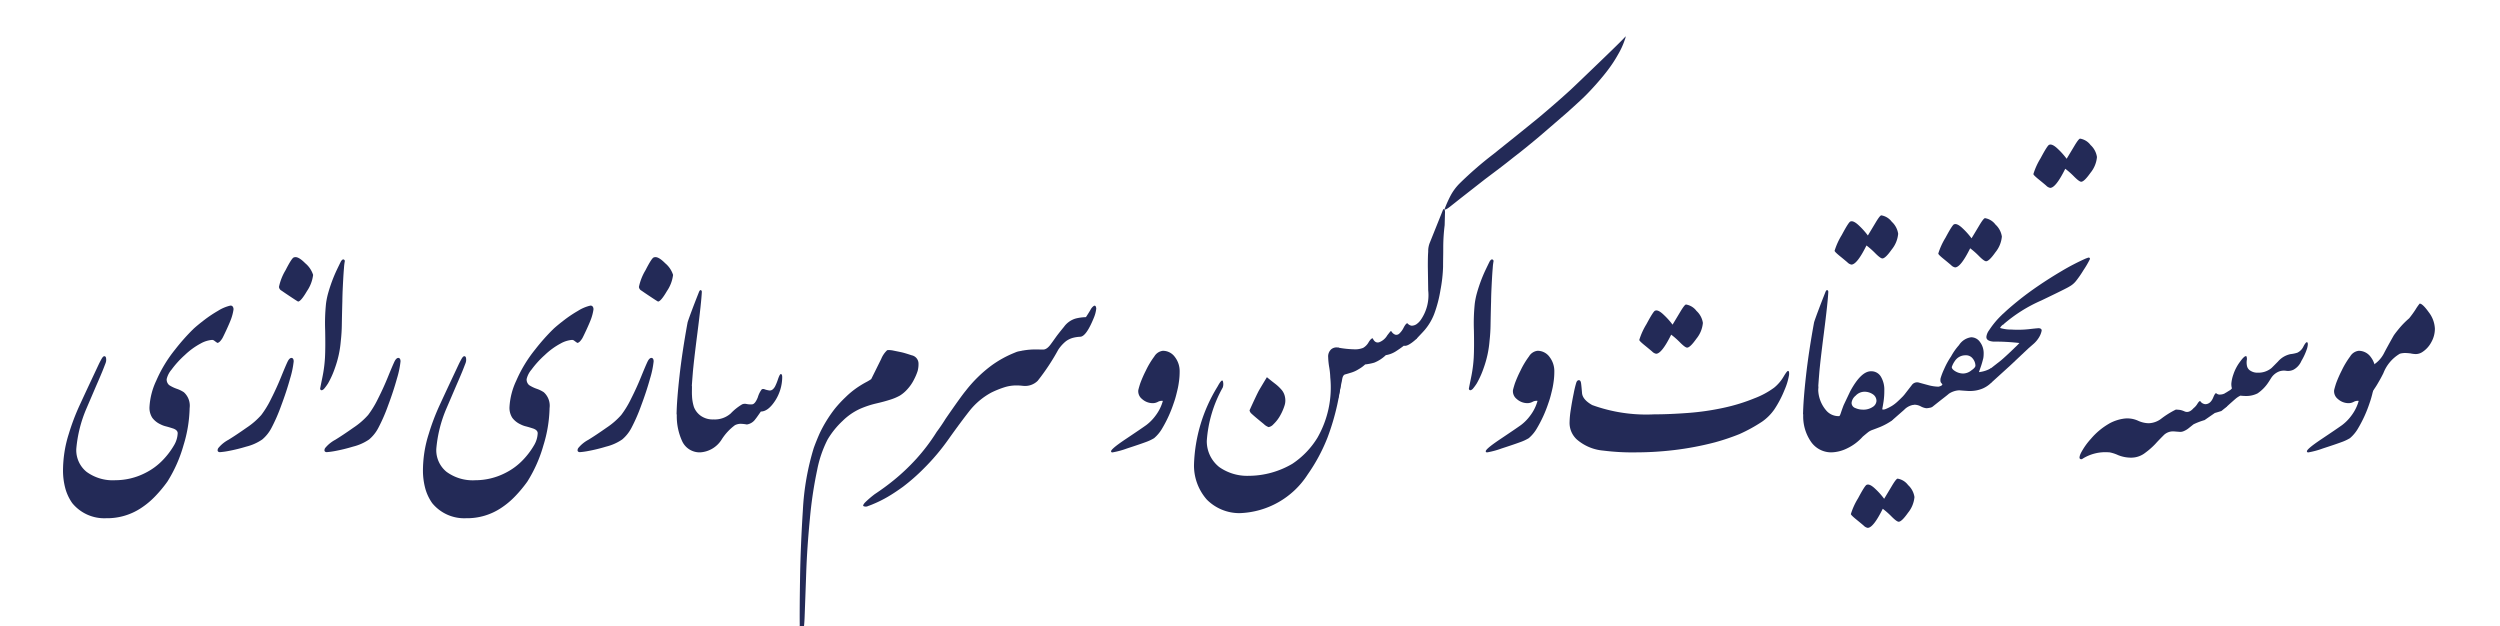 <svg id="Layer_1" data-name="Layer 1" xmlns="http://www.w3.org/2000/svg" viewBox="0 0 138.261 34.626"><defs><style>.cls-1{fill:#232a57;}</style></defs><path class="cls-1" d="M12.909,17.151a2.591,2.591,0,0,1-.121.47q-.082.227-.271.635-.189.406-.228.465c-.103.161-.193.242-.271.242q-.087-.059-.155-.111a.206.206,0,0,0-.125-.054,1.538,1.538,0,0,0-.64.199,3.955,3.955,0,0,0-.872.634,5.247,5.247,0,0,0-.741.814,1.219,1.219,0,0,0-.267.522.412.412,0,0,0,.136.33,1.961,1.961,0,0,0,.417.203,1.691,1.691,0,0,1,.397.193 1.0 1,0,0,1,.32.872,7.425,7.425,0,0,1-.339,2.059,7.632,7.632,0,0,1-.891,2.01,7.168,7.168,0,0,1-.659.795,4.449,4.449,0,0,1-.813.678,3.392,3.392,0,0,1-1.918.553,2.286,2.286,0,0,1-1.87-.833,2.593,2.593,0,0,1-.402-.882,3.798,3.798,0,0,1-.111-.882,6.882,6.882,0,0,1,.078-1.041A6.568,6.568,0,0,1,3.803,24a12.254,12.254,0,0,1,.61-1.608q.358-.775.581-1.249l.455-.969c.052-.11.107-.217.165-.32.058-.103.11-.154.155-.154.064,0,.099.052.102.154a.511.511,0,0,1-.034.233c-.071.187-.132.344-.184.47s-.129.309-.232.547c-.104.239-.215.497-.334.775l-.295.688A7.191,7.191,0,0,0,4.219,24.833a1.546,1.546,0,0,0,.566,1.26,2.45,2.45,0,0,0,1.594.465,3.643,3.643,0,0,0,1.647-.397,3.513,3.513,0,0,0,.988-.727,4.241,4.241,0,0,0,.605-.799,1.411,1.411,0,0,0,.208-.674c0-.122-.092-.213-.276-.271-.184-.059-.317-.097-.397-.116a1.321,1.321,0,0,1-.276-.106,1.182,1.182,0,0,1-.456-.363,1.017,1.017,0,0,1-.155-.597,3.915,3.915,0,0,1,.373-1.452,7.466,7.466,0,0,1,1.051-1.734A11.327,11.327,0,0,1,10.7,18.188c.161-.148.368-.317.62-.509a6.811,6.811,0,0,1,.736-.489,2.195,2.195,0,0,1,.688-.29.145.145,0,0,1,.145.087A.252.252,0,0,1,12.909,17.151Z"/><path class="cls-1" d="M16.242,19.989a5.073,5.073,0,0,1-.199.949q-.189.688-.494,1.502A9.56,9.56,0,0,1,15.011,23.671a2.109,2.109,0,0,1-.509.635,2.715,2.715,0,0,1-.891.396,9.081,9.081,0,0,1-.988.242,4.028,4.028,0,0,1-.47.063c-.064-.007-.103-.032-.116-.078a.215.215,0,0,1,.058-.174,1.851,1.851,0,0,1,.538-.432q.431-.265,1.003-.668a4.101,4.101,0,0,0,.813-.702,5.328,5.328,0,0,0,.547-.901q.305-.601.552-1.211.247-.609.354-.833c.071-.148.148-.22.232-.213Q16.242,19.815,16.242,19.989Zm-.814-4.117a2.911,2.911,0,0,1,.363-.925q.363-.712.47-.712.213-.088.62.324a1.38,1.38,0,0,1,.436.645,2.014,2.014,0,0,1-.339.892c-.226.387-.391.581-.494.581q-.059-.029-.402-.257c-.229-.151-.399-.267-.508-.344a.263.263,0,0,1-.145-.204Z"/><path class="cls-1" d="M18.934,16.657q-.02.697-.029,1.259a9.246,9.246,0,0,1-.058.95,5.728,5.728,0,0,1-.32,1.477,5.024,5.024,0,0,1-.383.857,2.764,2.764,0,0,1-.228.311c-.071.064-.126.085-.165.062a.09.09,0,0,1-.039-.111q0-.019.116-.586a7.511,7.511,0,0,0,.145-1.1q.029-.533.01-1.506a10.525,10.525,0,0,1,.048-1.487,4.155,4.155,0,0,1,.131-.62c.061-.213.131-.423.208-.63.078-.206.16-.402.247-.586q.131-.275.237-.489c.058-.091.11-.126.155-.106a.092.092,0,0,1,.058.106,2.925,2.925,0,0,0-.043.363c-.017.19-.031.403-.044.64-.013.235-.024.467-.034.692C18.939,16.38,18.934,16.547,18.934,16.657Z"/><path class="cls-1" d="M22.151,19.989a5.033,5.033,0,0,1-.199.949q-.189.688-.494,1.502a9.423,9.423,0,0,1-.538,1.23,2.101,2.101,0,0,1-.508.635,2.718,2.718,0,0,1-.892.396,9.075,9.075,0,0,1-.988.242,4.028,4.028,0,0,1-.47.063c-.064-.007-.104-.032-.116-.078a.214.214,0,0,1,.058-.174,1.837,1.837,0,0,1,.538-.432q.431-.265,1.002-.668a4.107,4.107,0,0,0,.814-.702,5.392,5.392,0,0,0,.547-.901q.305-.601.552-1.211.248-.609.354-.833c.071-.148.148-.22.232-.213C22.115,19.809,22.151,19.873,22.151,19.989Z"/><path class="cls-1" d="M32.816,17.151a2.592,2.592,0,0,1-.121.47q-.082.227-.271.635-.189.406-.228.465c-.103.161-.193.242-.271.242q-.087-.059-.155-.111a.206.206,0,0,0-.125-.054,1.538,1.538,0,0,0-.64.199,3.955,3.955,0,0,0-.872.634,5.246,5.246,0,0,0-.741.814,1.218,1.218,0,0,0-.267.522.412.412,0,0,0,.136.33,1.96,1.96,0,0,0,.416.203,1.691,1.691,0,0,1,.397.193 1.0 1,0,0,1,.32.872,7.425,7.425,0,0,1-.339,2.059,7.632,7.632,0,0,1-.891,2.01,7.169,7.169,0,0,1-.659.795,4.45,4.45,0,0,1-.813.678,3.392,3.392,0,0,1-1.918.553,2.286,2.286,0,0,1-1.87-.833,2.593,2.593,0,0,1-.402-.882,3.799,3.799,0,0,1-.111-.882,6.882,6.882,0,0,1,.078-1.041,6.567,6.567,0,0,1,.242-1.022,12.25,12.25,0,0,1,.61-1.608q.358-.775.581-1.249l.455-.969c.052-.11.107-.217.165-.32.058-.103.11-.154.155-.154.064,0,.099.052.102.154a.51.51,0,0,1-.034.233c-.071.187-.132.344-.184.47s-.129.309-.232.547c-.104.239-.215.497-.334.775l-.295.688a7.191,7.191,0,0,0-.571,2.267,1.546,1.546,0,0,0,.566,1.26,2.45,2.45,0,0,0,1.594.465,3.643,3.643,0,0,0,1.647-.397,3.512,3.512,0,0,0,.988-.727,4.241,4.241,0,0,0,.605-.799,1.411,1.411,0,0,0,.208-.674c0-.122-.092-.213-.276-.271-.184-.059-.317-.097-.397-.116a1.321,1.321,0,0,1-.276-.106,1.182,1.182,0,0,1-.456-.363,1.017,1.017,0,0,1-.155-.597,3.915,3.915,0,0,1,.373-1.452,7.465,7.465,0,0,1,1.051-1.734,11.325,11.325,0,0,1,1.008-1.134c.161-.148.368-.317.62-.509a6.811,6.811,0,0,1,.736-.489,2.195,2.195,0,0,1,.688-.29.145.145,0,0,1,.145.087A.252.252,0,0,1,32.816,17.151Z"/><path class="cls-1" d="M36.149,19.989a5.072,5.072,0,0,1-.199.949q-.189.688-.494,1.502a9.557,9.557,0,0,1-.538,1.23,2.109,2.109,0,0,1-.509.635,2.715,2.715,0,0,1-.891.396,9.078,9.078,0,0,1-.988.242,4.028,4.028,0,0,1-.47.063c-.064-.007-.103-.032-.116-.078a.215.215,0,0,1,.058-.174,1.851,1.851,0,0,1,.538-.432q.431-.265,1.003-.668a4.101,4.101,0,0,0,.813-.702,5.328,5.328,0,0,0,.547-.901q.305-.601.552-1.211.247-.609.354-.833c.071-.148.148-.22.232-.213Q36.149,19.815,36.149,19.989Zm-.814-4.117a2.91,2.91,0,0,1,.363-.925q.363-.712.47-.712.213-.088.62.324a1.38,1.38,0,0,1,.436.645,2.014,2.014,0,0,1-.339.892c-.226.387-.391.581-.494.581q-.059-.029-.402-.257c-.229-.151-.399-.267-.508-.344a.263.263,0,0,1-.145-.204Z"/><path class="cls-1" d="M38.261,21.365a4.8,4.8,0,0,1-.078.663,2.206,2.206,0,0,1-.155.504.741.741,0,0,1-.247.311.507.507,0,0,1-.363.072q.01-.756.16-2.106.15-1.352.451-2.989.155-.475.629-1.676c.032-.077.066-.109.102-.097.036.013.054.045.054.097q-.029.592-.242,2.257-.214,1.667-.262,2.287Q38.261,21.307,38.261,21.365Z"/><path class="cls-1" d="M38.261,21.375c0,.232.003.403.01.514a2.367,2.367,0,0,0,.106.619,1.067,1.067,0,0,0,.388.494,1.14,1.14,0,0,0,.697.194,1.33,1.33,0,0,0,.949-.329,2.979,2.979,0,0,1,.63-.504.392.392,0,0,1,.247-.02,1.129,1.129,0,0,0,.295.02q.174,0,.33-.397a1.337,1.337,0,0,1,.213-.431.169.169,0,0,1,.136-.015,1.137,1.137,0,0,0,.31.077c.109,0,.207-.074.291-.223a2.823,2.823,0,0,0,.165-.407c.064-.187.116-.28.155-.28.051,0,.077.058.077.174a2.433,2.433,0,0,1-.377,1.279q-.398.62-.804.619c-.174.252-.274.392-.3.417a.7.7,0,0,1-.475.3,2.084,2.084,0,0,0-.354-.038.718.718,0,0,0-.305.077,2.947,2.947,0,0,0-.736.795,1.509,1.509,0,0,1-1.172.707,1.063,1.063,0,0,1-1.007-.61,3.294,3.294,0,0,1-.3-1.482,6.797,6.797,0,0,1,.358-1.162c.123-.311.246-.465.368-.465C38.18,21.298,38.216,21.323,38.261,21.375Z"/><path class="cls-1" d="M45.768,24.311a6.32,6.32,0,0,0-.576,1.686,22.7,22.7,0,0,0-.402,2.697q-.155,1.594-.203,2.989-.049,1.395-.087,2.417-.039,1.021-.174.848a.567.567,0,0,1-.097-.378q-.01-.93.019-2.669t.155-3.696a14.189,14.189,0,0,1,.601-3.429q.145-.397.32-.795a7.285,7.285,0,0,1,.853-1.385,6.701,6.701,0,0,1,.586-.63,4.789,4.789,0,0,1,.625-.519,5.725,5.725,0,0,1,.499-.305,2.647,2.647,0,0,0,.295-.175l.552-1.114a1.363,1.363,0,0,1,.32-.475q.039-.038.3,0,.339.069.514.106.174.04.552.165a.472.472,0,0,1,.378.465,1.479,1.479,0,0,1-.048.402,2.961,2.961,0,0,1-.199.47,2.327,2.327,0,0,1-.368.538,1.88,1.88,0,0,1-.416.354,2.835,2.835,0,0,1-.542.228q-.344.111-.77.208a5.186,5.186,0,0,0-.891.296,3.364,3.364,0,0,0-.964.668A4.627,4.627,0,0,0,45.768,24.311Z"/><path class="cls-1" d="M56.144,19.495a.904.904,0,0,1,.208-.067c.068-.013.137-.025.208-.039a1.383,1.383,0,0,1,.242.514,1.757,1.757,0,0,1,.039.514,1.962,1.962,0,0,1-.102.489,3.658,3.658,0,0,1-.179.431,3.025,3.025,0,0,0-.393-.02,2.195,2.195,0,0,0-.576.088,5.208,5.208,0,0,0-.775.31,3.907,3.907,0,0,0-1.197,1.008q-.479.609-1.153,1.555a12.073,12.073,0,0,1-1.371,1.627,10.835,10.835,0,0,1-1.153,1.013q-.455.33-.843.557a6.646,6.646,0,0,1-.833.412.905.905,0,0,1-.097.039c-.045.02-.097.038-.155.058a.288.288,0,0,1-.271,0c-.019-.032.01-.094.087-.184a5.46,5.46,0,0,1,.552-.475,12.966,12.966,0,0,0,1.051-.771A11.313,11.313,0,0,0,50.637,25.419a10.555,10.555,0,0,0,1.167-1.535q.261-.349.494-.727.862-1.25,1.114-1.55A7.328,7.328,0,0,1,54.836,20.212,5.942,5.942,0,0,1,56.144,19.495Z"/><path class="cls-1" d="M60.493,17.577q-.417,1.027-.746,1.047a1.865,1.865,0,0,0-.417.062,1.216,1.216,0,0,0-.373.18,2.094,2.094,0,0,0-.431.475,12.059,12.059,0,0,1-1.138,1.72.988.988,0,0,1-.828.275,3.333,3.333,0,0,1,0-1.947,3.88,3.88,0,0,1,.76-.062c.268.003.393.005.373.005q.204,0,.416-.291.087-.116.3-.416.126-.174.436-.553a1.223,1.223,0,0,1,.64-.455,2.532,2.532,0,0,1,.571-.077q.135-.204.247-.393a.597.597,0,0,1,.189-.228c.078-.039.123.01.136.145A1.806,1.806,0,0,1,60.493,17.577Z"/><path class="cls-1" d="M64.911,22.295a7.05,7.05,0,0,1-.63,1.386,2.051,2.051,0,0,1-.455.552,2.567,2.567,0,0,1-.494.228q-.33.122-1.002.34a4.63,4.63,0,0,1-.799.218c-.052,0-.078-.013-.078-.039q-.078-.107.804-.697.881-.59,1.138-.775a2.523,2.523,0,0,0,.523-.537,2.399,2.399,0,0,0,.393-.8.452.452,0,0,0-.276.054.604.604,0,0,1-.276.072.887.887,0,0,1-.601-.232.546.546,0,0,1-.204-.494c.026-.109.063-.237.111-.383a6.641,6.641,0,0,1,.305-.692,4.654,4.654,0,0,1,.47-.784.636.636,0,0,1,.47-.311.814.814,0,0,1,.664.339,1.282,1.282,0,0,1,.266.814,3.911,3.911,0,0,1-.029.479c-.02.158-.041.29-.063.396-.023.107-.055.242-.097.407A4.762,4.762,0,0,1,64.911,22.295Z"/><path class="cls-1" d="M74.23,20.493a13.212,13.212,0,0,1-.814,3.71,9.683,9.683,0,0,1-1.094,2.035A4.647,4.647,0,0,1,68.553,28.379a2.537,2.537,0,0,1-1.812-.751,2.849,2.849,0,0,1-.707-1.952,8.727,8.727,0,0,1,1.298-4.291c.168-.311.268-.408.3-.296a.567.567,0,0,1-.01.344,7.009,7.009,0,0,0-.881,2.945,1.821,1.821,0,0,0,.683,1.448,2.682,2.682,0,0,0,1.632.489,4.793,4.793,0,0,0,2.421-.668,4.613,4.613,0,0,0,1.386-1.444,5.594,5.594,0,0,0,.707-3.332,3.999,3.999,0,0,0-.058-.557,3.953,3.953,0,0,1-.058-.558.533.533,0,0,1,.165-.436.455.455,0,0,1,.388-.097Q74.414,19.408,74.23,20.493Zm-3.158,1.502a.892.892,0,0,1-.029.426,2.821,2.821,0,0,1-.223.523,2.006,2.006,0,0,1-.397.523.461.461,0,0,1-.262.154.719.719,0,0,1-.266-.169q-.209-.17-.378-.311c-.113-.094-.211-.179-.295-.257a.315.315,0,0,1-.116-.193q.378-.833.513-1.085.146-.252.446-.746c.116.097.26.212.431.344a2.415,2.415,0,0,1,.397.373.872.872,0,0,1,.179.417Z"/><path class="cls-1" d="M78.328,18.75q-.485.435-.688.368-.184.145-.441.31a1.436,1.436,0,0,1-.557.213,1.986,1.986,0,0,1-.644.417,3.081,3.081,0,0,1-.499.097,1.853,1.853,0,0,1-.358.262,1.676,1.676,0,0,1-.455.203q-.252.078-.3.088c-.078.025-.129.109-.155.251q-.039.214-.223,1.076a4.275,4.275,0,0,1-.295-1.1,3.092,3.092,0,0,1-.048-1.114,1.199,1.199,0,0,1,.344-.596,5.452,5.452,0,0,0,.853.092,1.208,1.208,0,0,0,.523-.077.805.805,0,0,0,.305-.311c.094-.151.169-.224.228-.218q.126.281.354.218a.885.885,0,0,0,.45-.383c.09-.116.139-.177.145-.184a.087.087,0,0,1,.077-.049.431.431,0,0,0,.213.194.235.235,0,0,0,.232-.059,1.123,1.123,0,0,0,.242-.334q.126-.237.204-.237a.377.377,0,0,0,.232.136.494.494,0,0,0,.262-.078,1.458,1.458,0,0,1,.077.242.919.919,0,0,1,0,.378A.751.751,0,0,1,78.328,18.75Z"/><path class="cls-1" d="M78.328,17.936a.983.983,0,0,0,.232-.223,2.406,2.406,0,0,0,.426-1.656l-.02-1.327c0-.381.006-.649.02-.804a1.238,1.238,0,0,1,.097-.523l.707-1.763c.026-.078.061-.094.106-.049a.554.554,0,0,1,.02.165q0-.059-.02.697a10.259,10.259,0,0,0-.078,1.191c0,.2-.001.394-.005.581-.003.188-.005.368-.005.543a8.215,8.215,0,0,1-.145,1.278,6.985,6.985,0,0,1-.349,1.327,3.075,3.075,0,0,1-.494.843q-.068.088-.494.533a.848.848,0,0,1-.087-.407A1.325,1.325,0,0,1,78.328,17.936ZM80.701,10.167A19.971,19.971,0,0,1,82.571,8.539q.629-.504,1.264-1.012.634-.51,1.274-1.032.959-.804,1.744-1.521.291-.271,1.671-1.599Q89.904,2.049,89.905,2a.477.477,0,0,1-.039.175,4.189,4.189,0,0,1-.378.833,7.183,7.183,0,0,1-.542.833q-.252.34-.678.823-.33.369-.582.62-.261.262-1.017.939-.271.233-.673.582-.402.349-.935.804-.776.649-1.347,1.085-.398.319-.794.62-.397.3-.785.591l-1.375,1.075q-.194.155-.562.445c-.181.143-.284.19-.31.146a6.625,6.625,0,0,1,.358-.794A2.913,2.913,0,0,1,80.701,10.167Z"/><path class="cls-1" d="M82.464,16.657q-.02.697-.029,1.259a9.241,9.241,0,0,1-.058.95,5.728,5.728,0,0,1-.32,1.477,5.025,5.025,0,0,1-.383.857,2.763,2.763,0,0,1-.228.311c-.071.064-.126.085-.165.062a.09.09,0,0,1-.039-.111q0-.019.116-.586a7.51,7.51,0,0,0,.146-1.1q.029-.533.01-1.506a10.524,10.524,0,0,1,.048-1.487,4.154,4.154,0,0,1,.131-.62c.061-.213.131-.423.208-.63.078-.206.16-.402.247-.586q.131-.275.237-.489c.058-.091.11-.126.155-.106a.092.092,0,0,1,.058.106,2.922,2.922,0,0,0-.043.363c-.017.19-.031.403-.044.64-.013.235-.024.467-.034.692C82.469,16.38,82.464,16.547,82.464,16.657Z"/><path class="cls-1" d="M85.632,22.295a7.05,7.05,0,0,1-.63,1.386,2.051,2.051,0,0,1-.455.552A2.567,2.567,0,0,1,84.053,24.46q-.33.122-1.002.34a4.63,4.63,0,0,1-.799.218c-.052,0-.078-.013-.078-.039q-.078-.107.804-.697.881-.59,1.138-.775a2.523,2.523,0,0,0,.523-.537,2.399,2.399,0,0,0,.393-.8.452.452,0,0,0-.276.054.604.604,0,0,1-.276.072.887.887,0,0,1-.601-.232.546.546,0,0,1-.204-.494c.026-.109.063-.237.111-.383a6.643,6.643,0,0,1,.305-.692,4.654,4.654,0,0,1,.47-.784.636.636,0,0,1,.47-.311.814.814,0,0,1,.664.339,1.282,1.282,0,0,1,.266.814,3.913,3.913,0,0,1-.029.479c-.02.158-.041.29-.063.396-.023.107-.055.242-.097.407A4.759,4.759,0,0,1,85.632,22.295Z"/><path class="cls-1" d="M91.483,22.915q.833,0,1.865-.077a14.106,14.106,0,0,0,1.977-.286,10.071,10.071,0,0,0,1.71-.527,4.532,4.532,0,0,0,1.085-.587,2.273,2.273,0,0,0,.513-.596c.129-.219.213-.329.252-.329.052,0,.071.074.058.223a3.531,3.531,0,0,1-.252.833,5.893,5.893,0,0,1-.557,1.065,2.728,2.728,0,0,1-.673.679,8.632,8.632,0,0,1-1.269.697,12.339,12.339,0,0,1-1.356.455,16.713,16.713,0,0,1-2.218.422,17.956,17.956,0,0,1-2.122.131,12.875,12.875,0,0,1-1.821-.097,2.566,2.566,0,0,1-1.473-.62,1.242,1.242,0,0,1-.397-.969,4.896,4.896,0,0,1,.068-.688q.067-.445.16-.891a5.844,5.844,0,0,1,.141-.586q.048-.141.145-.141c.064,0,.105.057.121.169q.024.17.053.538.029.368.562.668A8.738,8.738,0,0,0,91.483,22.915ZM90.66,18.798a3.792,3.792,0,0,1,.397-.872q.398-.746.484-.745.165-.069.479.237a4.042,4.042,0,0,1,.48.537q.193-.319.431-.717.237-.397.315-.397a.905.905,0,0,1,.577.354,1.119,1.119,0,0,1,.354.664,1.596,1.596,0,0,1-.358.872q-.349.494-.514.494-.106,0-.387-.281a4.252,4.252,0,0,0-.494-.436q-.523,1.055-.833,1.056a.417.417,0,0,1-.223-.126c-.09-.077-.231-.194-.421-.349Q90.66,18.856,90.66,18.798Z"/><path class="cls-1" d="M100.56,21.365a4.801,4.801,0,0,1-.078.663,2.206,2.206,0,0,1-.155.504.741.741,0,0,1-.247.311.507.507,0,0,1-.363.072q.01-.756.16-2.106.15-1.352.451-2.989.155-.475.629-1.676c.032-.077.066-.109.102-.097.036.013.054.045.054.097q-.029.592-.242,2.257-.214,1.667-.262,2.287Q100.56,21.307,100.56,21.365Z"/><path class="cls-1" d="M104.61,23.273a3.589,3.589,0,0,1-.615.334c-.171.068-.31.121-.417.16a.954.954,0,0,0-.237.116q-.078.059-.32.262a2.71,2.71,0,0,1-.872.654,2.089,2.089,0,0,1-.853.218,1.358,1.358,0,0,1-1.133-.576,2.466,2.466,0,0,1-.436-1.526,4.865,4.865,0,0,1,.416-.813c.09-.161.229-.407.417-.736a1.826,1.826,0,0,0,.416,1.308.889.889,0,0,0,.736.339q.039,0,.097-.179c.039-.119.09-.264.155-.432l.358-.755q.601-1.115,1.153-1.114a.608.608,0,0,1,.547.3,1.395,1.395,0,0,1,.189.756,4.018,4.018,0,0,1-.039.596c-.026.171-.052.321-.077.45.039.026.106.02.203-.019a2.353,2.353,0,0,0,.31-.155.581.581,0,0,1,.068.165.87.87,0,0,1,.029.232,1.278,1.278,0,0,1-.019.247A.429.429,0,0,1,104.61,23.273Zm-3.148-9.406a3.762,3.762,0,0,1,.397-.872q.397-.746.484-.746.164-.067.479.237a4.093,4.093,0,0,1,.479.538q.193-.319.431-.717.237-.397.314-.397a.905.905,0,0,1,.577.354,1.118,1.118,0,0,1,.354.664,1.596,1.596,0,0,1-.358.872q-.349.494-.514.493c-.071,0-.2-.093-.387-.28a4.368,4.368,0,0,0-.494-.437q-.523,1.056-.833,1.057a.417.417,0,0,1-.223-.126q-.136-.117-.421-.349Q101.461,13.925,101.461,13.867Zm2.315,8.312a.437.437,0,0,0-.199-.373.815.815,0,0,0-.479-.141.673.673,0,0,0-.475.219.593.593,0,0,0-.223.392.3.3,0,0,0,.208.291,1.009,1.009,0,0,0,.393.087.927.927,0,0,0,.576-.154A.424.424,0,0,0,103.777,22.179Z"/><path class="cls-1" d="M102.76,27.556q.397-.746.484-.746.165-.067.479.237a4,4,0,0,1,.479.538c.129-.214.273-.452.431-.717.158-.266.263-.397.314-.397a.904.904,0,0,1,.577.354,1.116,1.116,0,0,1,.354.664,1.593,1.593,0,0,1-.358.871c-.232.33-.404.494-.514.494q-.106,0-.387-.28a4.366,4.366,0,0,0-.494-.437q-.523,1.056-.833,1.056a.417.417,0,0,1-.223-.126q-.135-.116-.421-.349c-.19-.154-.286-.252-.286-.29A3.762,3.762,0,0,1,102.76,27.556Zm3.042-5.328a1.019,1.019,0,0,0-.155-.232.443.443,0,0,0-.174-.087,1.741,1.741,0,0,0-.184-.039l-.097.097c-.09.091-.174.171-.251.242a2.062,2.062,0,0,1-.33.252.753.753,0,0,0-.092.407,1.396,1.396,0,0,0,.092.406l.697-.61a.917.917,0,0,1,.552-.28Z"/><path class="cls-1" d="M106.528,22.576a.89.89,0,0,1-.31-.106.749.749,0,0,0-.358-.087,1.71,1.71,0,0,1-.383-.204.452.452,0,0,1-.189-.31l.436-.562a.362.362,0,0,1,.378-.155c.136.039.313.087.533.146a2.304,2.304,0,0,0,.572.087c.142-.032.213-.077.213-.136-.064-.071-.097-.116-.097-.136a.473.473,0,0,1,0-.193,3.561,3.561,0,0,1,.194-.504,4.271,4.271,0,0,1,.387-.707,3.261,3.261,0,0,1,.436-.62.953.953,0,0,1,.668-.436.592.592,0,0,1,.494.261,1.027,1.027,0,0,1,.203.649,1.493,1.493,0,0,1-.019.242c-.045.181-.087.328-.126.44-.039.113-.078.225-.116.335a1.646,1.646,0,0,0,.678-.224,1.845,1.845,0,0,0,.077.204.483.483,0,0,1,.039.213.494.494,0,0,1-.039.203.752.752,0,0,0-.077.194,1.574,1.574,0,0,1-.456.31,1.811,1.811,0,0,1-.388.116,2.099,2.099,0,0,1-.349.029c-.045,0-.158-.007-.339-.02-.181-.013-.252-.02-.213-.02a1.13,1.13,0,0,0-.601.194q-.01.019-.475.378l-.378.3a.351.351,0,0,1-.213.097A.779.779,0,0,1,106.528,22.576Zm.668-8.554a3.772,3.772,0,0,1,.397-.872q.398-.746.484-.746.165-.067.479.237a4.06,4.06,0,0,1,.479.538q.194-.319.431-.717.237-.397.315-.397a.905.905,0,0,1,.577.354,1.118,1.118,0,0,1,.354.664,1.591,1.591,0,0,1-.358.871c-.232.33-.404.494-.514.494-.071,0-.2-.093-.387-.28a4.368,4.368,0,0,0-.494-.437q-.523,1.056-.833,1.057a.416.416,0,0,1-.223-.126q-.135-.117-.421-.35Q107.196,14.081,107.196,14.022Zm2.054,6.2a.641.641,0,0,0-.146-.388.462.462,0,0,0-.397-.185.693.693,0,0,0-.591.311,1.273,1.273,0,0,0-.174.339c0,.077.064.155.193.232a.848.848,0,0,0,.436.126.735.735,0,0,0,.456-.175C109.176,20.381,109.25,20.293,109.25,20.223Z"/><path class="cls-1" d="M110.79,17.945a.422.422,0,0,0-.121.106.229.229,0,0,0-.053.088,2.067,2.067,0,0,0,.629.087,5.628,5.628,0,0,0,.95-.02q.416-.048.518-.053a.262.262,0,0,1,.16.033.119.119,0,0,1,.039.106,1.107,1.107,0,0,1-.136.349,1.536,1.536,0,0,1-.281.35l-.32.28-1.007.949-1.046.95a.873.873,0,0,1-.155-.466.425.425,0,0,1,.155-.349l.533-.416q.223-.185.707-.649c.039-.039.086-.084.141-.136s.115-.113.179-.184a11.77,11.77,0,0,0-1.443-.078c-.284-.025-.41-.126-.378-.3a.763.763,0,0,1,.146-.329,4.698,4.698,0,0,1,.785-.921.432.432,0,0,1,.058.145.456.456,0,0,1,.02.155.384.384,0,0,1-.02.136A.728.728,0,0,1,110.79,17.945Z"/><path class="cls-1" d="M115.498,14.245q.107,0,.078.097a5.178,5.178,0,0,1-.349.596,5.549,5.549,0,0,1-.426.615,1.2,1.2,0,0,1-.368.301q-.087.067-1.541.765a8.175,8.175,0,0,0-2.102,1.327.625.625,0,0,1-.073-.228.693.693,0,0,1,.073-.373q.3-.29.809-.702.508-.412,1.133-.838.625-.426,1.308-.828a12.611,12.611,0,0,1,1.322-.684Zm-3.042-4.621a3.782,3.782,0,0,1,.397-.872q.397-.746.484-.746.165-.067.479.237a4.059,4.059,0,0,1,.479.538q.193-.319.431-.717.237-.397.315-.397a.904.904,0,0,1,.576.354,1.116,1.116,0,0,1,.354.664,1.596,1.596,0,0,1-.358.872q-.349.494-.513.494-.107,0-.388-.281a4.367,4.367,0,0,0-.494-.437q-.523,1.056-.833,1.057a.415.415,0,0,1-.223-.126q-.136-.117-.421-.349c-.191-.155-.286-.252-.286-.291Z"/><path class="cls-1" d="M116.661,25.018a2.376,2.376,0,0,0-1.482.349.109.109,0,0,1-.146.005q-.067-.054.039-.296a3.732,3.732,0,0,1,.567-.809,3.784,3.784,0,0,1,1.022-.848A2.27,2.27,0,0,1,116.661,25.018Z"/><path class="cls-1" d="M123.094,22.537l-.242.194c-.246.077-.365.112-.358.106l-.572.396a3.861,3.861,0,0,0-.61.233l-.242.193a1.125,1.125,0,0,1-.32.193.459.459,0,0,1-.232.029c-.181-.013-.268-.02-.261-.02a.739.739,0,0,0-.572.185q-.291.29-.489.509a4.12,4.12,0,0,1-.552.484,1.256,1.256,0,0,1-.75.271,1.902,1.902,0,0,1-.756-.141,2.111,2.111,0,0,0-.475-.154,1.282,1.282,0,0,1-.126-.344,2.152,2.152,0,0,1-.053-.437,2.047,2.047,0,0,1,.039-.445,1.117,1.117,0,0,1,.141-.373,2.319,2.319,0,0,1,.857-.271,1.437,1.437,0,0,1,.707.116,1.492,1.492,0,0,0,.605.146,1.209,1.209,0,0,0,.668-.232,4.812,4.812,0,0,1,.833-.523,2.136,2.136,0,0,1,.242.02,1.202,1.202,0,0,1,.232.077c.168.078.336.02.504-.174a.89.89,0,0,0,.213-.242q.097-.155.155-.155a.371.371,0,0,0,.281.175q.3,0,.456-.407c.058-.136.106-.203.145-.203a.28.28,0,0,0,.233.077.569.569,0,0,0,.3-.097c.039.077.067.143.087.193a.546.546,0,0,1,.048.204.601.601,0,0,1-.039.252A1.025,1.025,0,0,1,123.094,22.537Z"/><path class="cls-1" d="M123.093,21.724q.232-.145.204-.126a.42.42,0,0,0,.135-.116.357.357,0,0,0-.014-.072.859.859,0,0,1-.015-.194,1.983,1.983,0,0,1,.106-.489,2.458,2.458,0,0,1,.368-.712q.261-.363.358-.314a.373.373,0,0,1,.02.232.918.918,0,0,0,.019.329.405.405,0,0,0,.204.252.709.709,0,0,0,.397.097,1.13,1.13,0,0,0,.755-.262c.058-.058.116-.116.174-.174.058-.059.116-.116.174-.175a1.256,1.256,0,0,1,.698-.416,1.908,1.908,0,0,0,.377-.078.711.711,0,0,0,.33-.329c.09-.175.158-.258.204-.252.058.02.061.129.01.329a3.427,3.427,0,0,1-.32.708.994.994,0,0,1-.436.484.702.702,0,0,1-.426.058.763.763,0,0,0-.436.068.922.922,0,0,0-.377.339c-.11.174-.155.245-.136.213a2.205,2.205,0,0,1-.61.63,1.375,1.375,0,0,1-.64.146,2.535,2.535,0,0,1-.31-.02,1.224,1.224,0,0,0-.281.184q-.213.185-.533.475c-.032-.136-.06-.271-.083-.406A.604.604,0,0,1,123.093,21.724Z"/><path class="cls-1" d="M131.047,22.295a7.05,7.05,0,0,1-.63,1.386,2.051,2.051,0,0,1-.455.552,2.567,2.567,0,0,1-.494.228q-.33.122-1.003.34a4.619,4.619,0,0,1-.799.218c-.052,0-.078-.013-.078-.039q-.078-.107.804-.697.881-.59,1.138-.775a2.522,2.522,0,0,0,.523-.537,2.399,2.399,0,0,0,.393-.8.452.452,0,0,0-.276.054.604.604,0,0,1-.276.072.887.887,0,0,1-.601-.232.546.546,0,0,1-.204-.494c.026-.109.063-.237.111-.383a6.532,6.532,0,0,1,.305-.692,4.689,4.689,0,0,1,.47-.784.637.637,0,0,1,.47-.311.814.814,0,0,1,.664.339,1.282,1.282,0,0,1,.266.814,4.011,4.011,0,0,1-.029.479c-.02.158-.041.29-.063.396-.023.107-.055.242-.097.407S131.098,22.153,131.047,22.295Z"/><path class="cls-1" d="M130.562,21.171v-.136a1.643,1.643,0,0,1,.591-.794,1.638,1.638,0,0,0,.678-.678q.174-.34.552-1.008.097-.145.339-.436a4.673,4.673,0,0,1,.514-.514,5.5,5.5,0,0,0,.358-.494,2.67,2.67,0,0,1,.223-.319q.155-.01.504.475a1.609,1.609,0,0,1,.339.91,1.514,1.514,0,0,1-.203.756,1.458,1.458,0,0,1-.484.532.664.664,0,0,1-.378.116,1.526,1.526,0,0,1-.291-.038c-.129-.013-.223-.02-.281-.02a1.07,1.07,0,0,0-.3.039,2.145,2.145,0,0,0-.911,1.075c-.077.154-.142.277-.194.368-.052.09-.087.151-.106.184a4.459,4.459,0,0,1-.358.533,1.49,1.49,0,0,1-.339.368,1.252,1.252,0,0,1-.349.174Z"/></svg>